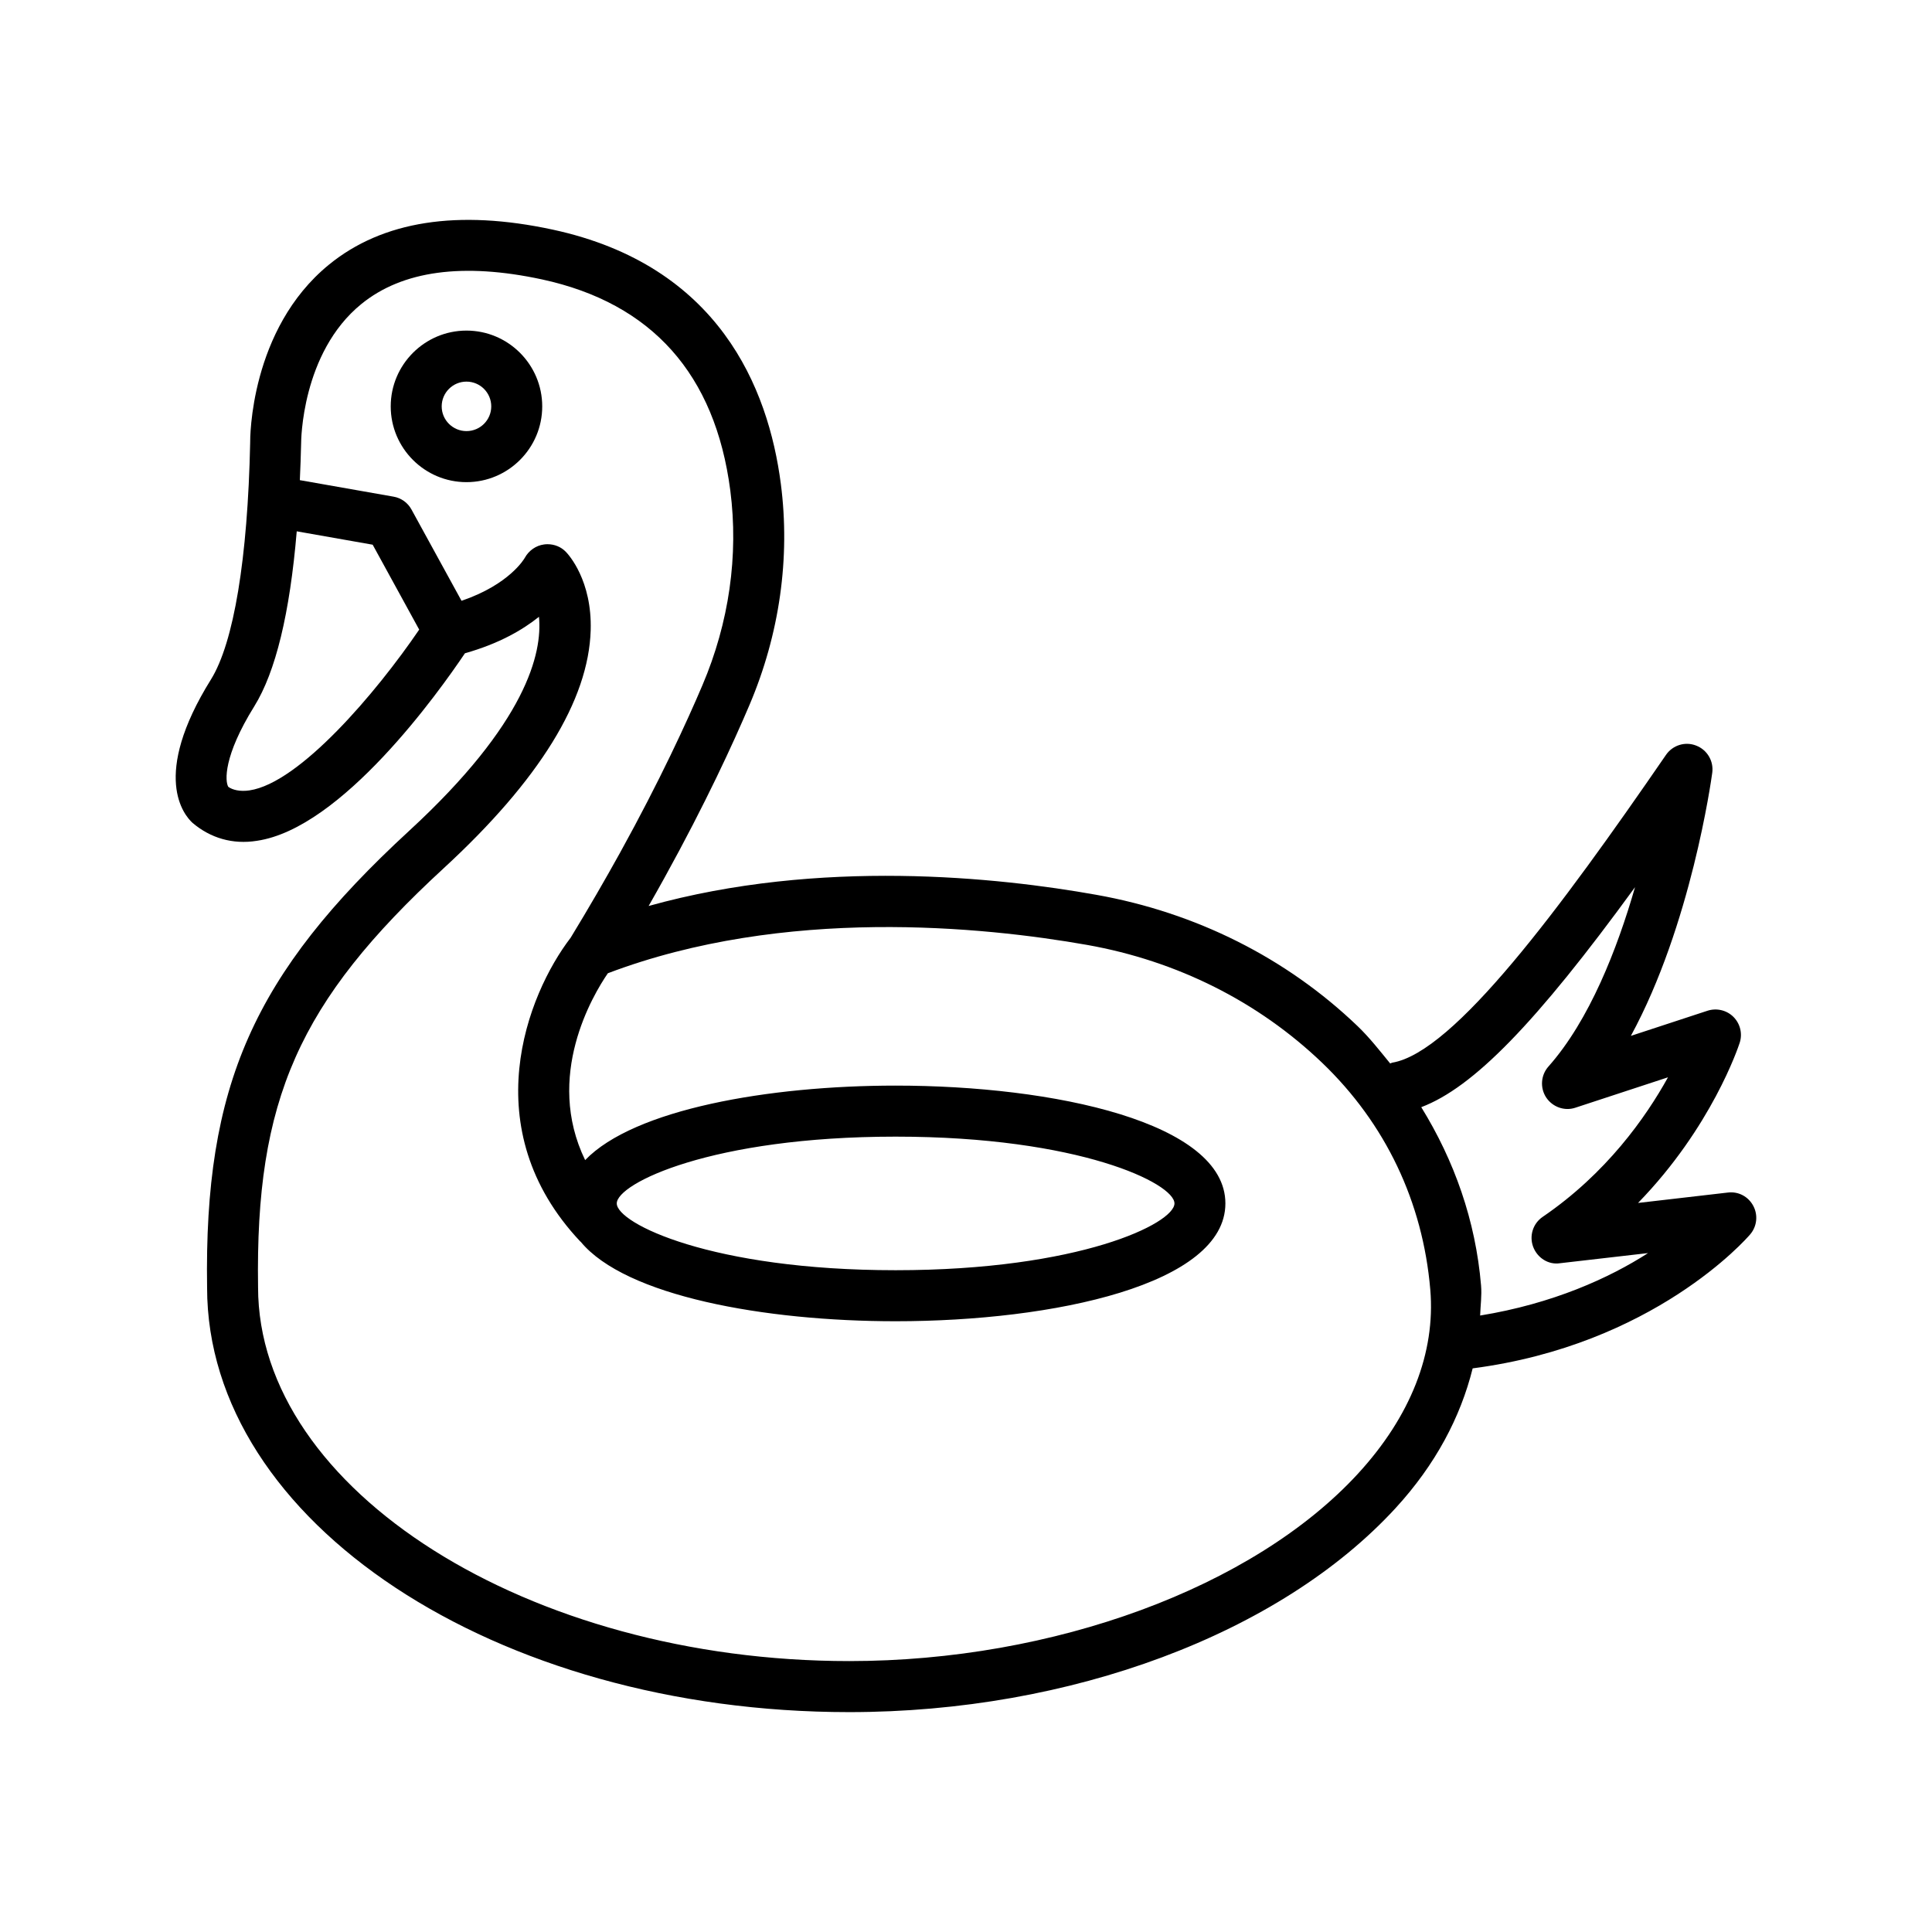 <?xml version="1.0" encoding="UTF-8"?>
<!-- Uploaded to: ICON Repo, www.iconrepo.com, Generator: ICON Repo Mixer Tools -->
<svg fill="#000000" width="800px" height="800px" version="1.1" viewBox="144 144 512 512" xmlns="http://www.w3.org/2000/svg">
 <g>
  <path d="m267.62 231.61c-11.066 0-20.074 9.023-20.074 20.09s9.008 20.074 20.074 20.074c11.066 0 20.074-9.008 20.074-20.074s-9.004-20.09-20.074-20.09zm0 26.637c-3.621 0-6.566-2.938-6.566-6.547 0-3.629 2.945-6.566 6.566-6.566 3.621 0 6.566 2.938 6.566 6.566 0 3.613-2.945 6.547-6.566 6.547z"/>
  <path d="m608.63 463.55c-1.312-2.441-3.91-3.859-6.731-3.512l-23.801 2.754c19.473-20.008 26.574-41.32 26.938-42.441 0.785-2.406 0.148-5.062-1.656-6.863-1.797-1.797-4.469-2.406-6.871-1.633l-20.312 6.664c15.949-29.328 21.301-67.777 21.566-69.723 0.422-3.102-1.344-6.086-4.266-7.207-2.894-1.152-6.234-0.113-8 2.473-28.016 40.742-56.199 78.828-72.512 81.551-0.211 0.035-0.367 0.164-0.57 0.219-2.777-3.387-5.449-6.84-8.676-9.934-18.844-18.047-42.789-30.07-69.246-34.77-25.879-4.633-73.188-9.699-118.6 2.969 1.461-2.555 2.856-5.047 4.207-7.488 10.926-19.762 18.27-35.793 22.5-45.742 7.992-18.77 10.871-39.043 8.328-58.641-3.309-25.484-16.469-57.863-60.41-67.363-25.145-5.426-45.137-2.328-59.355 9.285-20.996 17.152-20.883 46.203-20.867 47.191-0.652 30.715-4.348 52.996-10.391 62.73-16.016 25.715-7.051 36.008-4.898 37.988 4.773 4.059 10.672 5.789 17.074 4.766 22.531-3.301 48.262-39.488 55.133-49.699 8.973-2.523 15.281-6.184 19.613-9.664 0.949 9.602-3.316 28.105-34.391 56.711-41.348 38.082-54.363 67.523-53.555 121.05 0 62.035 76.34 112.51 170.18 112.51 58.656 0 114.14-20.719 144.77-54.055 10.617-11.551 17.219-24.121 20.441-37.043 47.957-6.25 72.516-34.285 73.562-35.531 1.793-2.113 2.106-5.117 0.793-7.555zm-398.52-110.09c-2.555 0.379-4.519-0.148-5.609-0.941-0.883-1.434-1.359-8.082 6.879-21.328 5.664-9.117 9.43-24.648 11.258-46.387l20.125 3.547 12.328 22.5c-11.367 16.707-31.723 40.656-44.98 42.609zm293.77 181.08c-27.734 30.168-80.652 49.664-134.82 49.664-84.922 0-156.67-45.328-156.67-99.086-0.75-49.664 10.746-75.613 49.195-111.03 25.301-23.289 38.406-44.504 38.953-63.074 0.387-13.18-5.871-20.059-6.59-20.781-1.27-1.32-3.027-2.012-4.84-2.012-0.312 0-0.625 0.016-0.941 0.066-2.129 0.281-4.023 1.617-5.062 3.496-0.176 0.324-4.125 7.125-16.797 11.434l-13.266-24.199c-0.98-1.797-2.731-3.051-4.75-3.398l-24.832-4.375c0.141-3.195 0.273-6.414 0.344-9.824 0-0.23 0.016-23.902 15.977-36.867 10.879-8.84 26.961-11.004 47.883-6.5 29.09 6.301 45.871 25.121 49.871 55.918 2.227 17.203-0.32 35.035-7.375 51.594-4.106 9.664-11.242 25.238-21.887 44.504-3.887 7.016-8.227 14.531-13.035 22.426-11.59 15.09-25.574 50.66 2.535 80.504 0.035 0.039 0.086 0.047 0.121 0.082 11.848 14.379 48.707 21.062 83.441 21.062 42.094 0 87.406-9.781 87.406-31.223 0-21.445-45.312-31.223-87.406-31.223-33.656 0-69.301 6.273-82.266 19.742-10.777-22.203 2.004-43.676 6.019-49.516 46.789-17.734 99.551-12.359 127.04-7.504 23.828 4.238 45.352 15.043 62.262 31.242 16.773 16.082 26.68 36.867 28.652 60.125 1.41 16.719-5.215 33.574-19.16 48.75zm-196.43-71.621c0-5.293 25.145-17.699 73.898-17.699 48.75 0 73.898 12.406 73.898 17.699s-25.145 17.699-73.898 17.699-73.898-12.406-73.898-17.699zm228.8 29.711c0.094-2.66 0.473-5.305 0.246-7.973-1.453-17.227-7.098-33.078-15.848-47.246 13.777-5.223 30.336-22.148 56.652-58.305-4.711 16.348-12.074 35.281-22.953 47.539-2.019 2.277-2.269 5.641-0.594 8.199 1.691 2.539 4.883 3.68 7.754 2.703l24.527-8.051c-5.856 10.59-16.328 25.469-33.203 36.98-2.574 1.75-3.613 5.016-2.531 7.934 1.098 2.918 4.016 4.832 7.109 4.356l23.34-2.688c-10.191 6.566-25.242 13.426-44.5 16.551z"/>
 </g>
</svg>